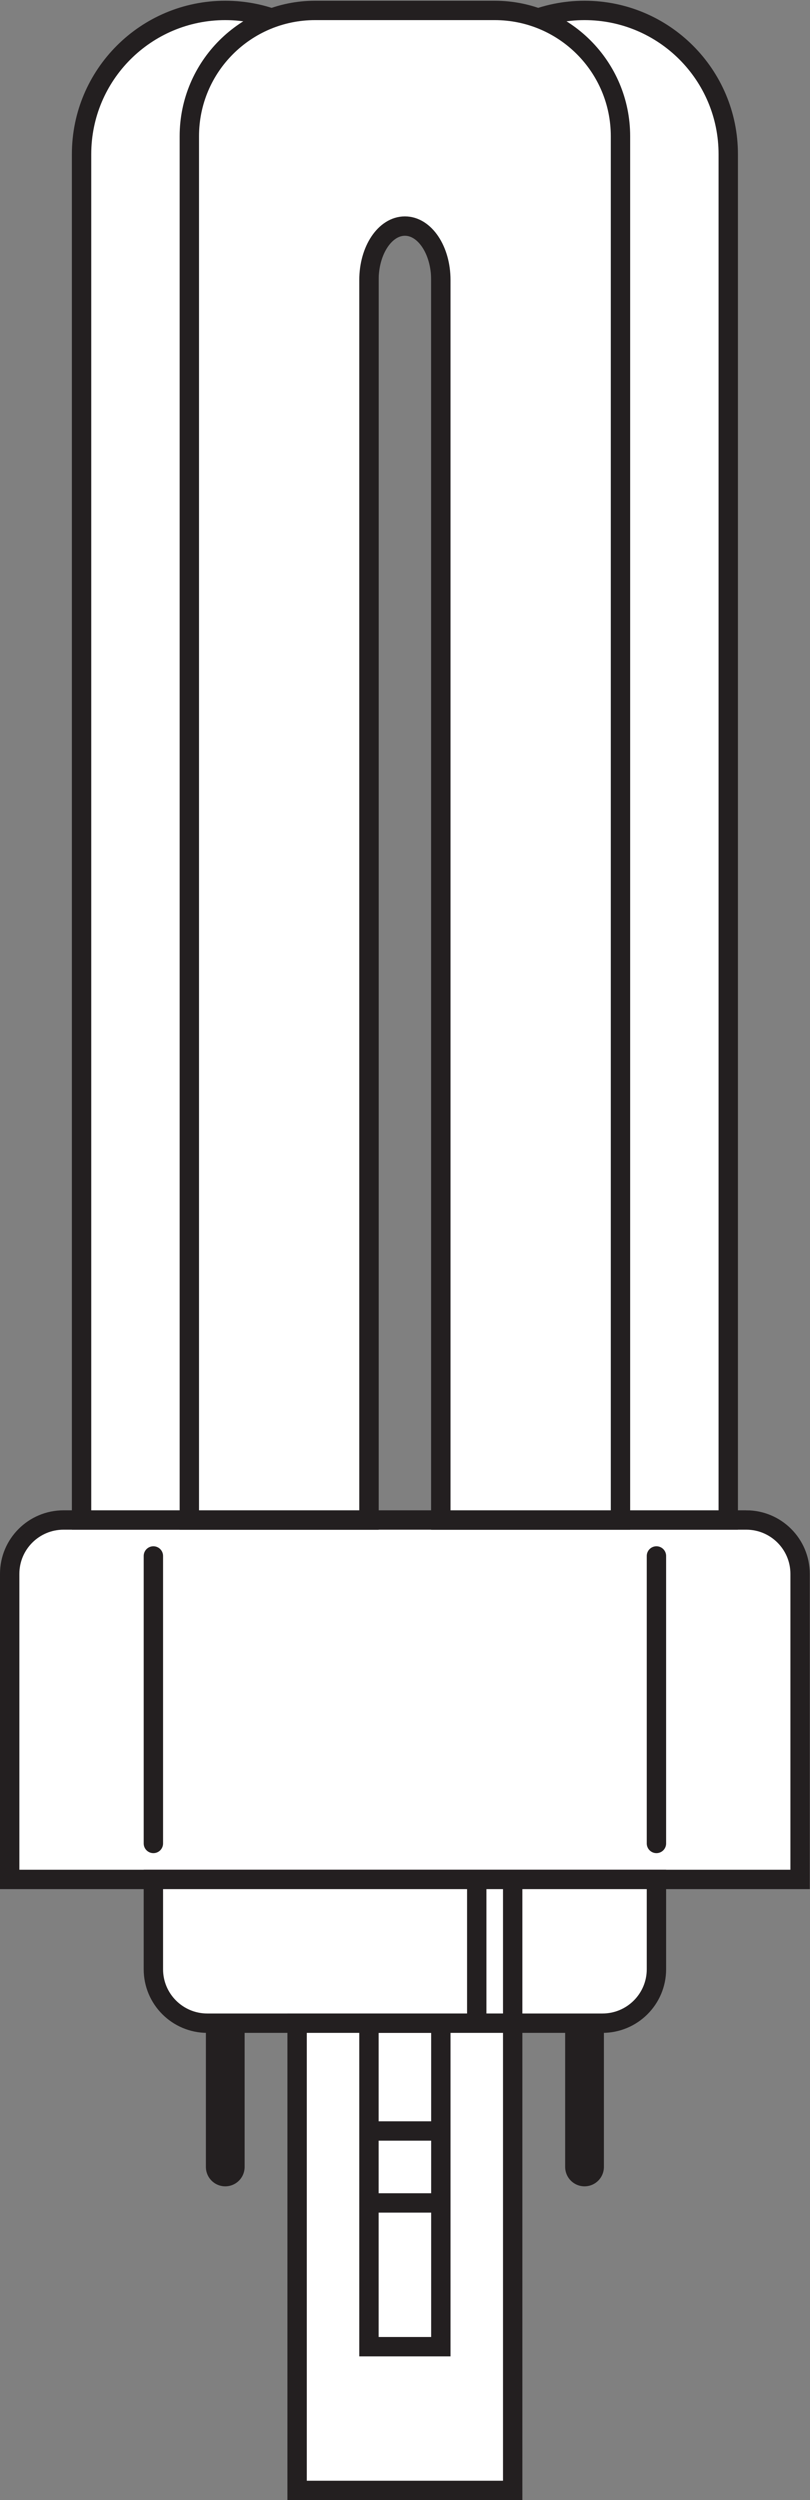 <?xml version="1.0" encoding="UTF-8" standalone="no"?>
<svg
   xmlns:dc="http://purl.org/dc/elements/1.1/"
   xmlns:cc="http://creativecommons.org/ns#"
   xmlns:rdf="http://www.w3.org/1999/02/22-rdf-syntax-ns#"
   xmlns:svg="http://www.w3.org/2000/svg"
   xmlns="http://www.w3.org/2000/svg"
   viewBox="0 0 39.507 121.893"
   height="121.893"
   width="39.507"
   xml:space="preserve"
   id="svg2"
   version="1.1"><rect x="0" y="0" width="39.507" height="121.893" fill="#808080" stroke="none"/><defs
     id="defs6" /><g
     transform="matrix(1.333,0,0,-1.333,0,121.893)"
     id="g10"><g
       transform="scale(0.1)"
       id="g12"><path
         id="path14"
         style="fill:none;stroke:#231f20;stroke-width:14.173;stroke-linecap:round;stroke-linejoin:miter;stroke-miterlimit:3.864;stroke-dasharray:none;stroke-opacity:1"
         d="M 213.879,174.441 V 121.855 M 82.422,174.441 v -52.586" /><path
         id="path16"
         style="fill:#ffffff;fill-opacity:1;fill-rule:nonzero;stroke:none"
         d="M 273.047,358.484 H 23.262 c -10.891,0 -19.719,-8.816 -19.719,-19.714 V 227.02 H 292.754 v 111.75 c 0,10.898 -8.828,19.714 -19.707,19.714" /><path
         id="path18"
         style="fill:none;stroke:#231f20;stroke-width:7.087;stroke-linecap:butt;stroke-linejoin:miter;stroke-miterlimit:3.864;stroke-dasharray:none;stroke-opacity:1"
         d="M 273.047,358.484 H 23.262 c -10.891,0 -19.719,-8.816 -19.719,-19.714 V 227.02 H 292.754 v 111.75 c 0,10.898 -8.828,19.714 -19.707,19.714 z" /><path
         id="path20"
         style="fill:#ffffff;fill-opacity:1;fill-rule:nonzero;stroke:none"
         d="m 135,858.035 c 0,29.043 -23.535,52.578 -52.578,52.578 -29.043,0 -52.578,-23.535 -52.578,-52.578 V 358.484 H 135 v 499.551" /><path
         id="path22"
         style="fill:none;stroke:#231f20;stroke-width:7.087;stroke-linecap:butt;stroke-linejoin:miter;stroke-miterlimit:3.864;stroke-dasharray:none;stroke-opacity:1"
         d="m 135,858.035 c 0,29.043 -23.535,52.578 -52.578,52.578 -29.043,0 -52.578,-23.535 -52.578,-52.578 V 358.484 H 135 Z" /><path
         id="path24"
         style="fill:#ffffff;fill-opacity:1;fill-rule:nonzero;stroke:none"
         d="m 56.121,227.02 v -32.86 c 0,-10.89 8.84,-19.719 19.727,-19.719 H 220.449 c 10.891,0 19.739,8.829 19.739,19.719 v 32.86 H 56.121" /><path
         id="path26"
         style="fill:none;stroke:#231f20;stroke-width:7.087;stroke-linecap:butt;stroke-linejoin:miter;stroke-miterlimit:3.864;stroke-dasharray:none;stroke-opacity:1"
         d="m 56.121,227.02 v -32.86 c 0,-10.89 8.84,-19.719 19.727,-19.719 H 220.449 c 10.891,0 19.739,8.829 19.739,19.719 v 32.86 z" /><path
         id="path28"
         style="fill:#ffffff;fill-opacity:1;fill-rule:nonzero;stroke:none"
         d="m 266.465,858.035 c 0,29.043 -23.535,52.578 -52.586,52.578 -29.043,0 -52.578,-23.535 -52.578,-52.578 V 358.484 h 105.164 v 499.551" /><path
         id="path30"
         style="fill:none;stroke:#231f20;stroke-width:7.087;stroke-linecap:butt;stroke-linejoin:miter;stroke-miterlimit:3.864;stroke-dasharray:none;stroke-opacity:1"
         d="m 266.465,858.035 c 0,29.043 -23.535,52.578 -52.586,52.578 -29.043,0 -52.578,-23.535 -52.578,-52.578 V 358.484 h 105.164 z" /><path
         id="path32"
         style="fill:#ffffff;fill-opacity:1;fill-rule:nonzero;stroke:none"
         d="M 108.711,174.441 H 187.59 V 3.547 h -78.879 v 170.894 0" /><path
         id="path34"
         style="fill:none;stroke:#231f20;stroke-width:7.087;stroke-linecap:butt;stroke-linejoin:miter;stroke-miterlimit:3.864;stroke-dasharray:none;stroke-opacity:1"
         d="M 108.711,174.441 H 187.59 V 3.547 H 108.711 V 174.441 Z" /><path
         id="path36"
         style="fill:none;stroke:#231f20;stroke-width:7.087;stroke-linecap:butt;stroke-linejoin:miter;stroke-miterlimit:3.864;stroke-dasharray:none;stroke-opacity:1"
         d="M 174.441,227.02 V 174.441 M 187.59,227.02 V 174.441 M 135,135.012 h 26.301 M 135,108.699 h 26.301 M 135,174.441 h 26.301 V 56.121 H 135 V 174.441 Z" /><path
         id="path38"
         style="fill:none;stroke:#231f20;stroke-width:7.087;stroke-linecap:round;stroke-linejoin:miter;stroke-miterlimit:3.864;stroke-dasharray:none;stroke-opacity:1"
         d="M 240.188,345.332 V 240.176 M 56.121,345.332 V 240.176" /><path
         id="path40"
         style="fill:#ffffff;fill-opacity:1;fill-rule:nonzero;stroke:none"
         d="M 135,358.484 V 812.02 c 0,10.898 5.891,19.718 13.152,19.718 7.27,0 13.149,-8.82 13.149,-19.718 V 358.484 h 65.73 v 506.114 c 0,25.422 -20.593,46.015 -46.015,46.015 h -65.723 c -25.422,0 -46.016,-20.593 -46.016,-46.015 V 358.484 H 135" /><path
         id="path42"
         style="fill:none;stroke:#231f20;stroke-width:7.087;stroke-linecap:butt;stroke-linejoin:miter;stroke-miterlimit:3.864;stroke-dasharray:none;stroke-opacity:1"
         d="M 135,358.484 V 812.02 c 0,10.898 5.891,19.718 13.152,19.718 7.27,0 13.149,-8.82 13.149,-19.718 V 358.484 h 65.73 v 506.114 c 0,25.422 -20.593,46.015 -46.015,46.015 h -65.723 c -25.422,0 -46.016,-20.593 -46.016,-46.015 V 358.484 Z" /></g></g></svg>